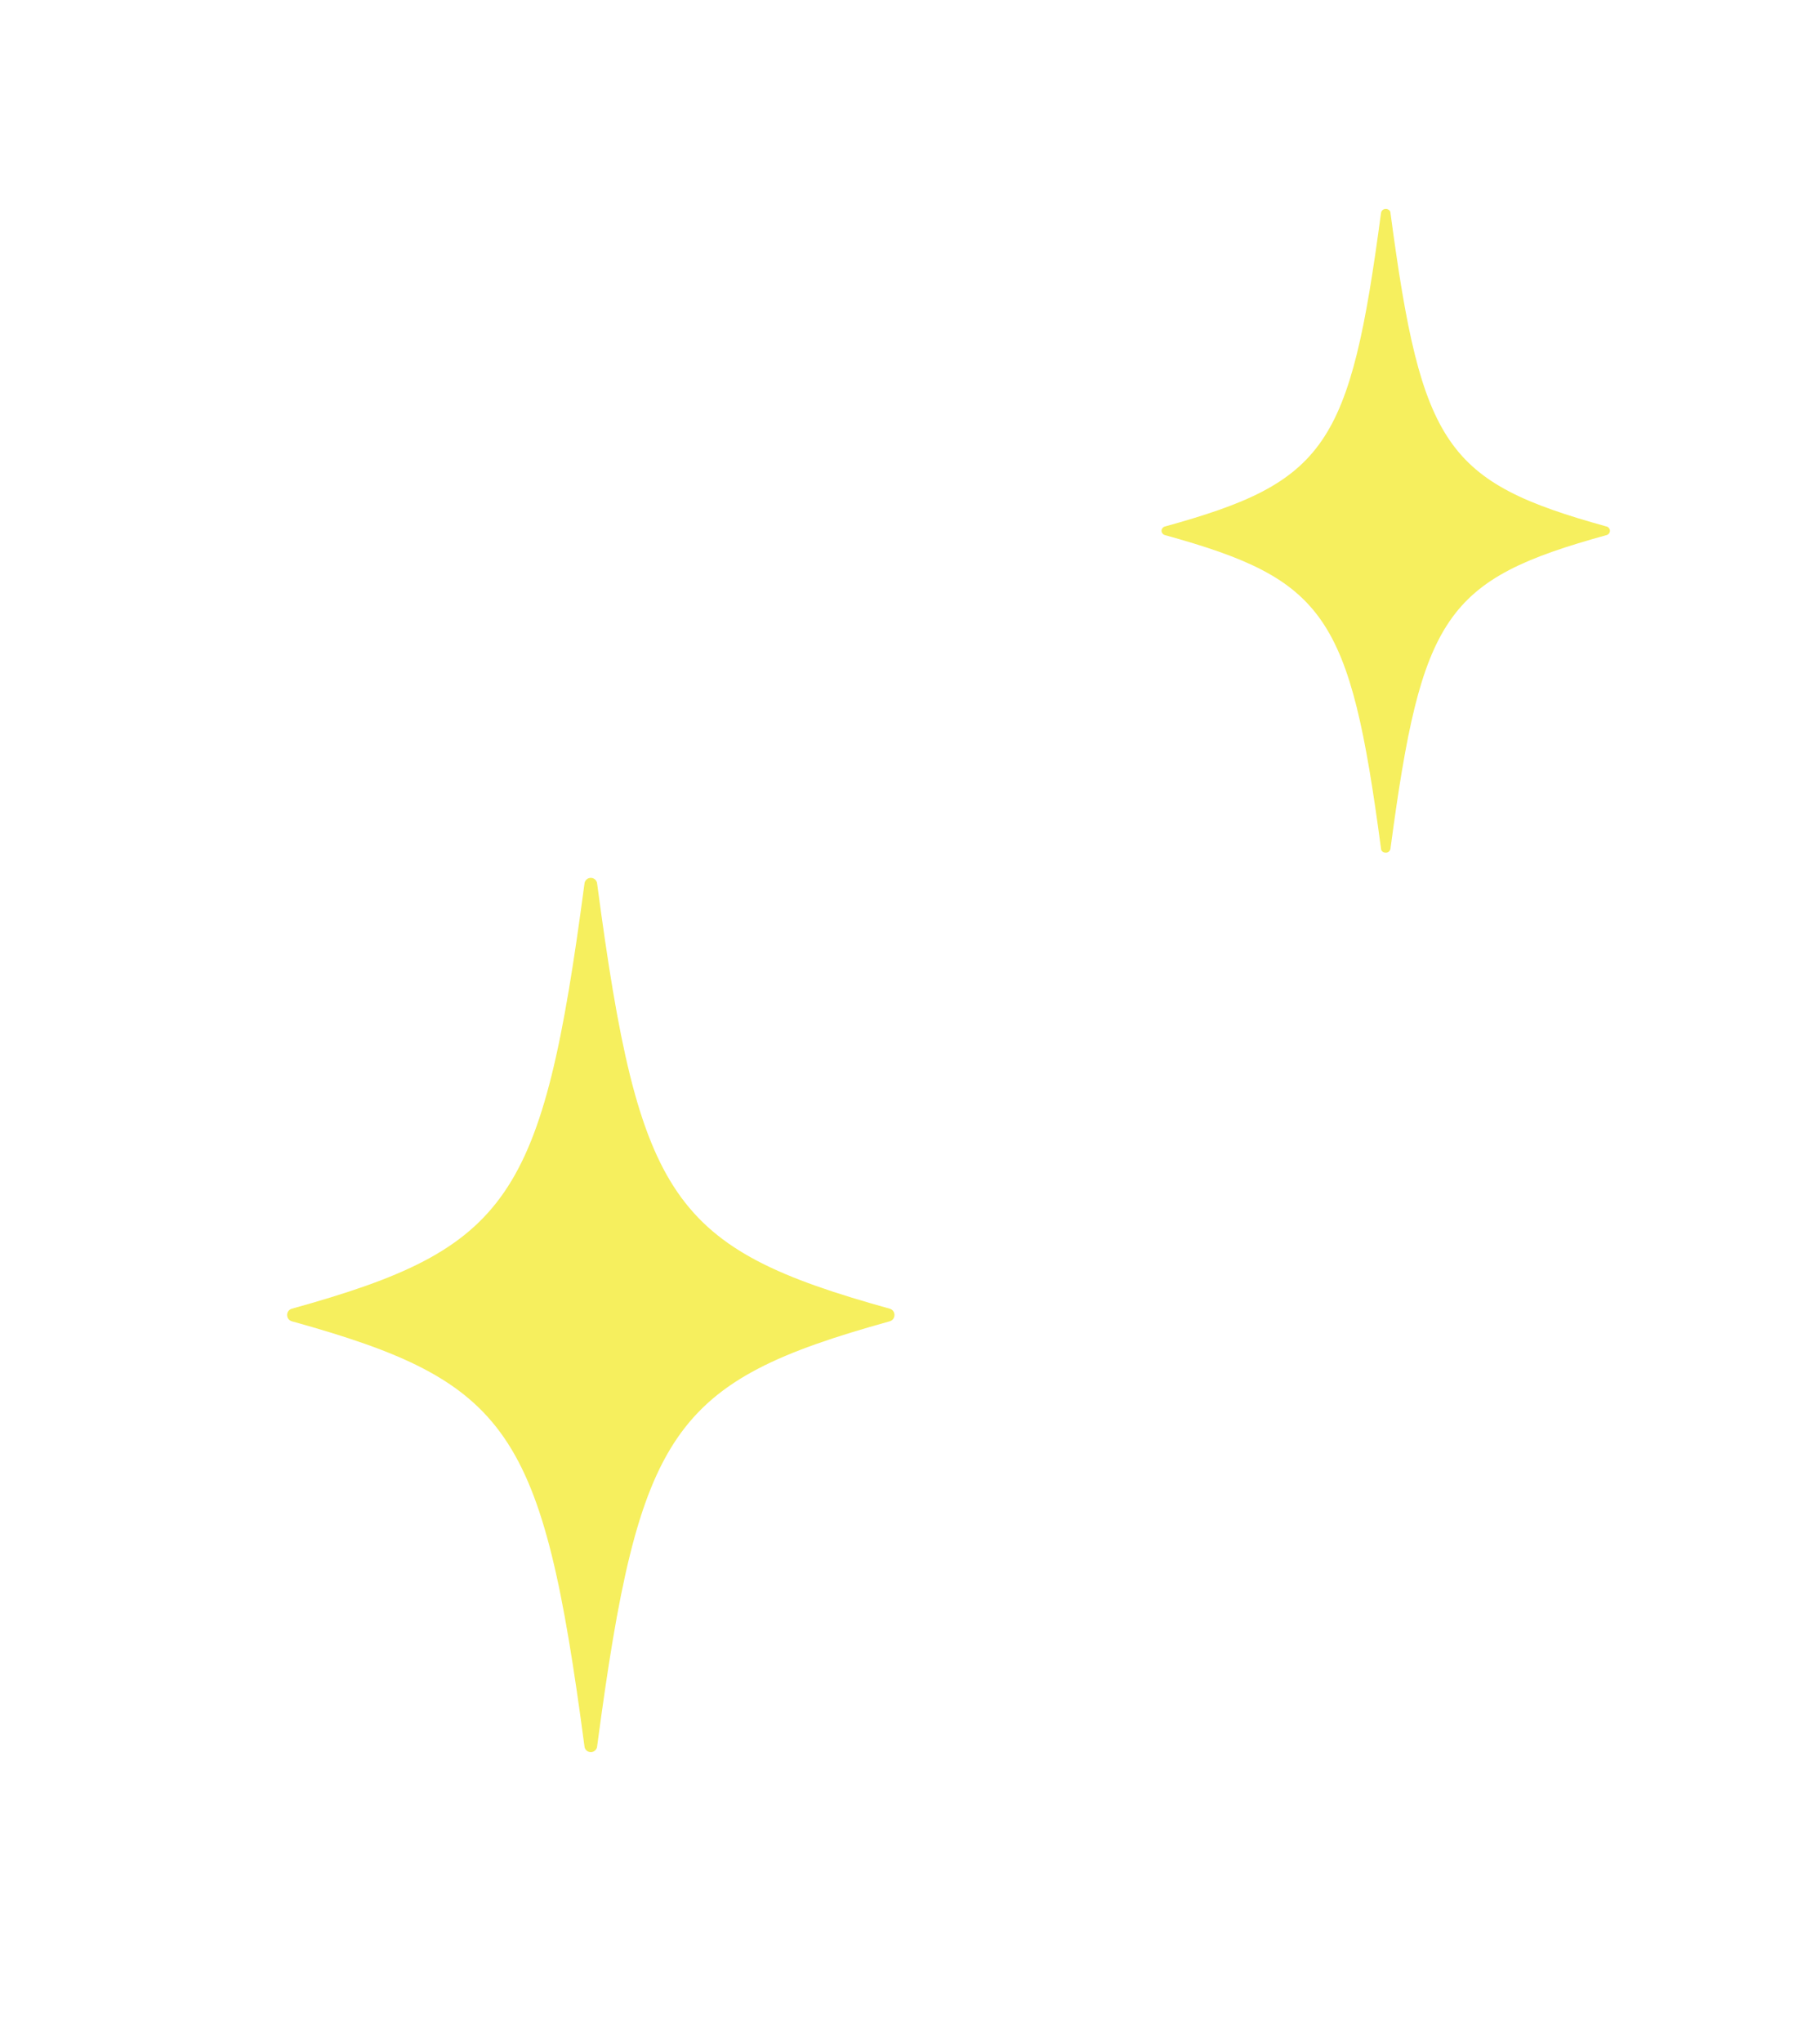 <?xml version="1.0" encoding="UTF-8"?>
<svg id="_レイヤー_2" data-name="レイヤー 2" xmlns="http://www.w3.org/2000/svg" xmlns:xlink="http://www.w3.org/1999/xlink" viewBox="0 0 46.27 51.89">
  <defs>
    <style>
      .cls-1 {
        filter: url(#outer-glow-2);
      }

      .cls-1, .cls-2 {
        fill: #f3eb39;
        opacity: .9;
      }

      .cls-2 {
        filter: url(#outer-glow-1);
      }
    </style>
    <filter id="outer-glow-1" x="24.19" y="0" width="22.08" height="27.12" filterUnits="userSpaceOnUse">
      <feOffset dx="0" dy="0"/>
      <feGaussianBlur result="blur" stdDeviation="1.75"/>
      <feFlood flood-color="#f4e995" flood-opacity=".75"/>
      <feComposite in2="blur" operator="in"/>
      <feComposite in="SourceGraphic"/>
    </filter>
    <filter id="outer-glow-2" x="0" y="15.17" width="30.24" height="36.72" filterUnits="userSpaceOnUse">
      <feOffset dx="0" dy="0"/>
      <feGaussianBlur result="blur-2" stdDeviation="2.37"/>
      <feFlood flood-color="#f4e995" flood-opacity=".75"/>
      <feComposite in2="blur-2" operator="in"/>
      <feComposite in="SourceGraphic"/>
    </filter>
  </defs>
  <g id="_かざり" data-name="かざり">
    <g>
      <path class="cls-2" d="M40.84,13.38c-4.08-1.13-4.7-2.03-5.49-7.97,0-.06-.06-.1-.12-.1s-.11.04-.12.1c-.79,5.94-1.4,6.84-5.49,7.97-.05.01-.09.06-.09.11s.04.1.09.11c4.08,1.13,4.7,2.03,5.49,7.97,0,.06.06.1.12.1s.11-.04.12-.1c.79-5.94,1.4-6.84,5.49-7.97.05-.01.09-.06.09-.11s-.04-.1-.09-.11Z"/>
      <path class="cls-1" d="M22.62,33.26c-5.54-1.54-6.37-2.75-7.44-10.81-.01-.08-.08-.14-.16-.14s-.15.06-.16.14c-1.07,8.06-1.9,9.27-7.44,10.81-.07.02-.12.08-.12.16s.05.14.12.16c5.54,1.54,6.37,2.75,7.44,10.81.01.08.08.14.16.14s.15-.06.16-.14c1.07-8.06,1.9-9.27,7.44-10.81.07-.02.12-.08.12-.16s-.05-.14-.12-.16Z"/>
    </g>
  </g>
</svg>